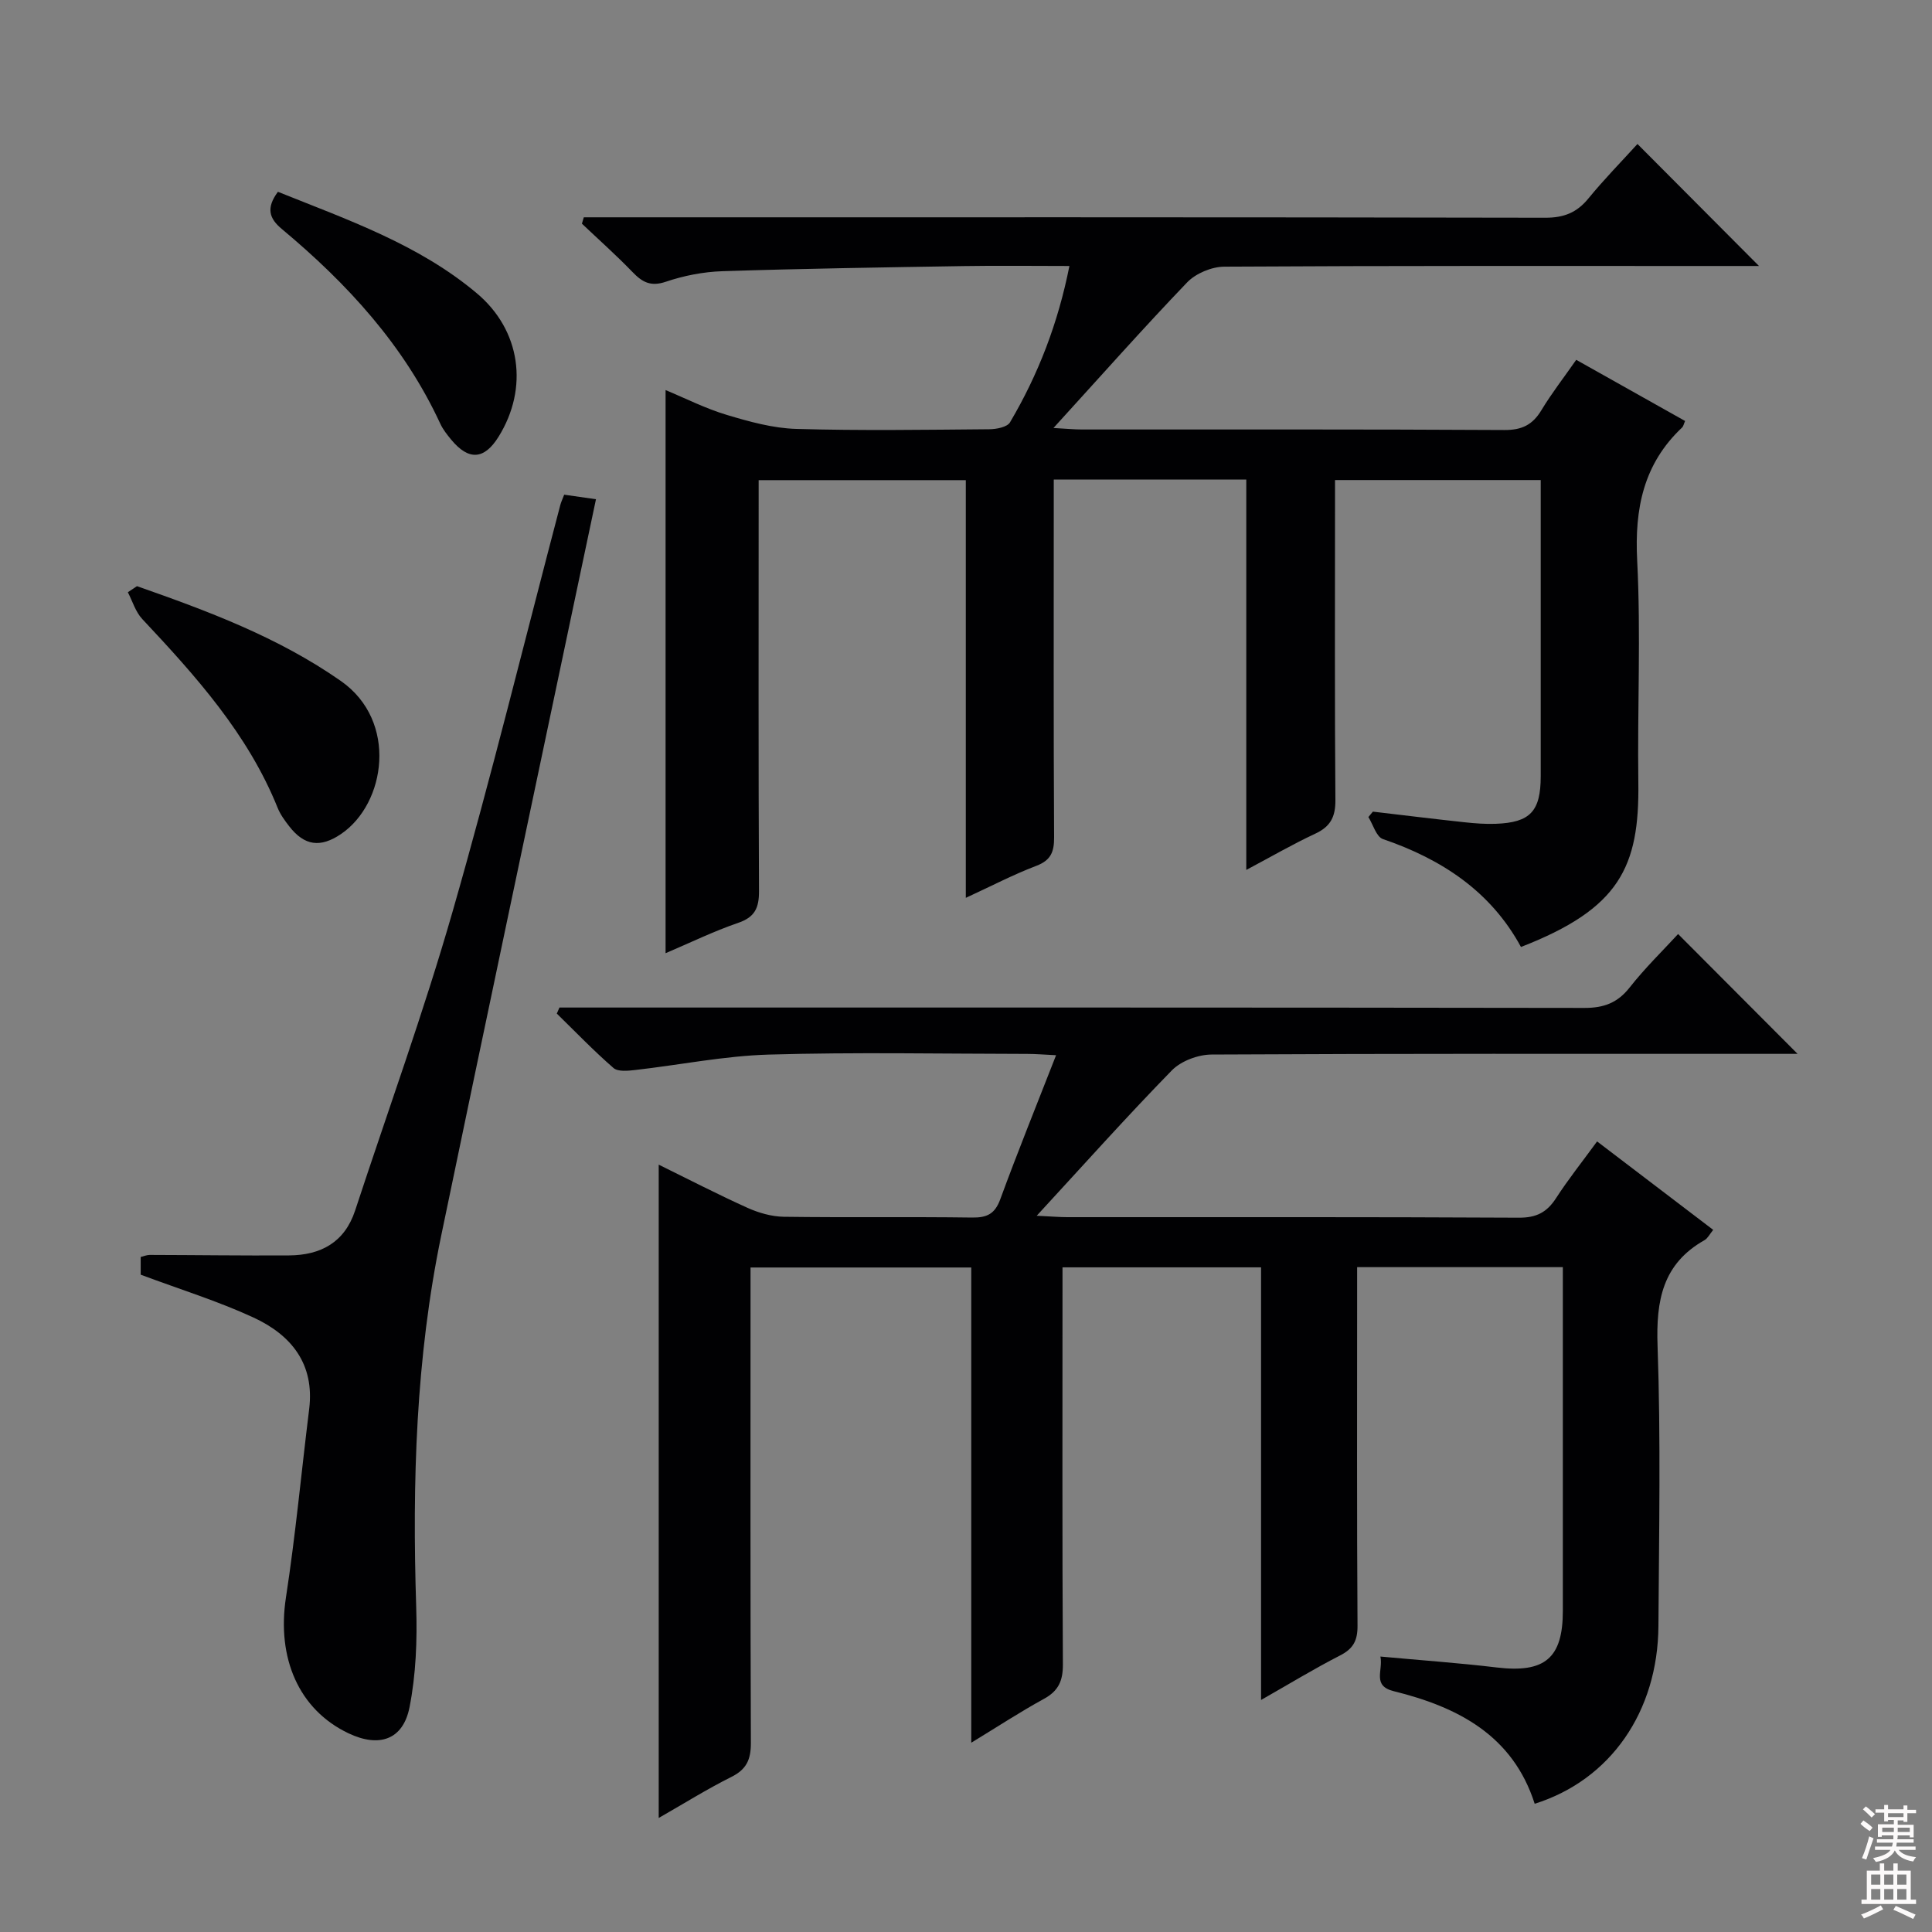 <svg enable-background="new 0 0 400 400" viewBox="0 0 400 400" xmlns="http://www.w3.org/2000/svg"><rect x="0" y="0" width="400" height="400" fill="#808080" stroke="none"/><g fill="#010103"><path d="m136.38 376.39c0-45.45 0-90.04 0-135.26 6.07 2.98 12.14 6.12 18.36 8.93 2.33 1.05 5.01 1.82 7.54 1.86 13 .18 26-.02 38.99.16 3.1.04 4.72-.76 5.83-3.8 3.59-9.78 7.5-19.44 11.55-29.81-2.49-.12-4.23-.27-5.98-.27-17.83-.02-35.67-.38-53.49.14-9.23.27-18.42 2.14-27.64 3.19-1.51.17-3.6.4-4.53-.42-4.09-3.55-7.85-7.47-11.73-11.26.18-.42.37-.83.55-1.25h5.72c68.82 0 137.65-.03 206.47.08 4.03.01 6.87-1.04 9.39-4.24 3.17-4.03 6.88-7.64 10.02-11.06 8.29 8.32 16.43 16.48 24.74 24.81-1.37 0-3.11 0-4.86 0-38.83 0-77.66-.07-116.48.14-2.79.02-6.3 1.33-8.21 3.28-9.25 9.47-18.08 19.35-27.98 30.1 3.18.15 4.75.29 6.32.29 31.16.01 62.33-.06 93.49.11 3.63.02 5.81-1.1 7.71-4.04 2.52-3.9 5.43-7.54 8.5-11.75 8.06 6.14 15.93 12.14 24.04 18.31-.75.92-1.14 1.75-1.78 2.12-8.71 4.9-10.07 12.5-9.74 21.88.68 19.31.3 38.65.18 57.98-.11 17.78-9.94 31.92-25.62 36.84-4.51-14.14-15.87-20.02-29.15-23.3-4.58-1.13-2.19-4.27-2.79-7.18 8.33.77 16.22 1.32 24.06 2.26 9.95 1.19 13.71-1.88 13.71-11.72.01-21.83 0-43.66 0-65.49 0-1.79 0-3.59 0-5.67-14.32 0-28.07 0-42.59 0v5.24c0 23-.07 45.99.08 68.99.02 3.09-.88 4.77-3.62 6.17-5.3 2.71-10.39 5.82-16.35 9.21 0-30.25 0-59.75 0-89.57-13.85 0-27.1 0-41.11 0v5.2c0 25.66-.07 51.33.08 76.99.02 3.41-.91 5.51-3.94 7.16-4.9 2.68-9.59 5.76-15.03 9.07 0-33.23 0-65.64 0-98.39-15.3 0-30.18 0-45.7 0v5.97c0 30.83-.05 61.66.07 92.49.01 3.42-.91 5.46-4.05 7.02-4.99 2.49-9.76 5.48-15.03 8.49z"/><path d="m364.18 55.07c-2.19 0-3.96 0-5.73 0-35 0-69.99-.07-104.99.14-2.6.02-5.88 1.39-7.67 3.25-9.18 9.57-17.98 19.51-27.68 30.15 2.74.15 4.3.31 5.86.31 29.16.01 58.33-.06 87.49.11 3.63.02 5.84-1.07 7.67-4.1 2.13-3.53 4.68-6.8 7.21-10.43 7.72 4.33 15.07 8.47 22.54 12.66-.26.57-.34 1.09-.64 1.37-7.98 7.53-9.83 16.76-9.28 27.5.78 15.29.03 30.66.24 45.99.24 17.55-3.92 26.12-24.3 34.04-6.23-11.49-16.39-18.17-28.58-22.34-1.37-.47-2.03-2.99-3.01-4.56.31-.37.62-.75.93-1.12 6.32.74 12.64 1.52 18.97 2.2 2.14.23 4.31.4 6.46.32 7.15-.26 9.31-2.59 9.32-9.82.01-20.32 0-40.64 0-61.35-14.1 0-28 0-42.59 0v5.76c0 20.16-.08 40.33.08 60.49.03 3.47-1.01 5.49-4.16 6.96-4.64 2.16-9.08 4.74-14.29 7.51 0-27.23 0-53.9 0-80.83-13.48 0-26.38 0-39.86 0v5.56c0 22.83-.06 45.66.07 68.49.02 3.05-.66 4.78-3.7 5.94-4.76 1.81-9.3 4.19-14.58 6.62 0-29.24 0-57.66 0-86.48-14.31 0-28.21 0-42.89 0v5.07c0 26.66-.06 53.33.07 79.99.02 3.48-.83 5.41-4.31 6.6-5.14 1.76-10.05 4.17-15.03 6.28 0-39.05 0-77.68 0-116.59 4.1 1.7 8.26 3.82 12.67 5.14 4.67 1.4 9.55 2.76 14.37 2.9 13.32.39 26.66.18 39.99.07 1.47-.01 3.7-.44 4.28-1.43 5.86-9.92 9.95-20.54 12.3-32.37-7.65 0-14.8-.1-21.94.02-16.64.27-33.29.52-49.92 1.06-3.93.13-7.97.92-11.69 2.18-3.15 1.07-4.89.09-6.92-2.02-3.35-3.47-6.96-6.68-10.46-10 .13-.44.26-.88.39-1.32h5.07c64.66 0 129.32-.04 193.98.09 3.86.01 6.54-1.05 8.95-4 3.25-3.97 6.86-7.65 10.15-11.27 8.35 8.4 16.45 16.52 25.16 25.26z"/><path d="m29.13 263.91c0-.84 0-2.15 0-3.67.64-.15 1.25-.42 1.86-.42 9.61.02 19.23.16 28.84.1 6.57-.04 11.52-2.68 13.7-9.31 6.77-20.62 14.2-41.06 20.18-61.9 8.01-27.88 14.9-56.08 22.29-84.13.16-.62.45-1.22.81-2.16 1.97.28 3.86.55 6.58.94-1.58 7.51-3.11 14.72-4.63 21.93-9.15 43.49-18.37 86.96-27.4 130.47-5.27 25.39-6.02 51.1-5.19 76.94.22 6.91-.05 14.01-1.38 20.76-1.34 6.77-6.3 8.41-12.64 5.4-10.29-4.89-14.87-15.57-12.95-28.11 1.99-12.94 3.2-26.01 4.81-39.01 1.16-9.4-3.75-15.37-11.55-18.97-7.34-3.39-15.14-5.8-23.33-8.86z"/><path d="m28.36 121.36c14.7 5.15 29.26 10.58 42.21 19.63 11.89 8.31 9.29 25.41.04 31.68-4.26 2.89-7.58 2.48-10.75-1.62-.91-1.17-1.82-2.42-2.37-3.78-6.17-15.32-16.96-27.3-28.04-39.11-1.39-1.48-2.01-3.67-2.98-5.54.64-.41 1.27-.83 1.89-1.26z"/><path d="m57.54 39.71c14.46 5.81 29.13 10.88 41.18 21.01 9.09 7.64 10.77 19.61 4.51 29.69-2.97 4.78-6.19 5-9.82.61-.84-1.02-1.7-2.1-2.25-3.29-7.5-16.23-19.25-29-32.79-40.3-2.65-2.2-3.32-4.35-.83-7.72z"/></g><path d="m385.2 377.6.6-.7c.6.4 1.3.9 1.9 1.5l-.6.7c-.8-.5-1.4-1-1.9-1.5zm.3 7.1c.6-1.4 1.1-2.9 1.5-4.5.3.1.6.3.9.4-.5 1.4-1 2.9-1.5 4.4zm.2-10.1.6-.6c.7.5 1.3 1.1 1.9 1.6l-.7.7c-.6-.6-1.2-1.2-1.8-1.7zm8.4-.8h.8v.9h1.8v.7h-1.8v1.8h-.8v-.3h-1.2v.9h3.3v2.6h-.8v-.4h-2.5c0 .3 0 .6-.1.8h3.4v.7h-3.5c0 .3-.1.6-.1.8h4v.7h-3.5c.7.9 1.9 1.3 3.6 1.5-.2.2-.4.5-.6.9-1.9-.3-3.2-1.1-3.8-2.3-.5 1.1-1.8 2-3.9 2.4-.2-.3-.4-.5-.6-.8 1.9-.4 3.1-.9 3.6-1.7h-3.2v-.7h3.5c.1-.2.1-.5.2-.8h-3.3v-.7h3.4c0-.2 0-.5 0-.8h-2.4v.3h-.8v-2.6h3.3v-.9h-1.2v.3h-.8v-1.8h-1.8v-.7h1.8v-.9h.8v.9h3.2zm-4.4 5.5h2.4c0-.3 0-.6 0-.9h-2.4zm1.2-3.1h3.2v-.8h-3.2zm4.4 2.2h-2.4v.9h2.5v-.9z" fill="#fcfafa"/><path d="m389.2 385.8h.9v1.5h1.9v-1.5h.9v1.5h2.7v6h1.1v.9h-11.3v-.9h1.1v-6h2.7zm.2 8.7.5.8c-1.2.6-2.5 1.3-4 1.9-.2-.3-.3-.6-.6-.8 1.6-.6 3-1.3 4.1-1.9zm-2-4.3h1.9v-2.1h-1.9zm0 3.1h1.9v-2.2h-1.9zm2.7-3.1h1.9v-2.1h-1.9zm0 3.1h1.9v-2.2h-1.9zm2.4 1.3c1.4.6 2.7 1.2 4.1 1.8l-.5.9c-1.5-.7-2.8-1.4-4.1-1.9zm2.2-6.5h-1.9v2.1h1.9zm-1.9 5.2h1.9v-2.2h-1.9z" fill="#fcfafa"/></svg>